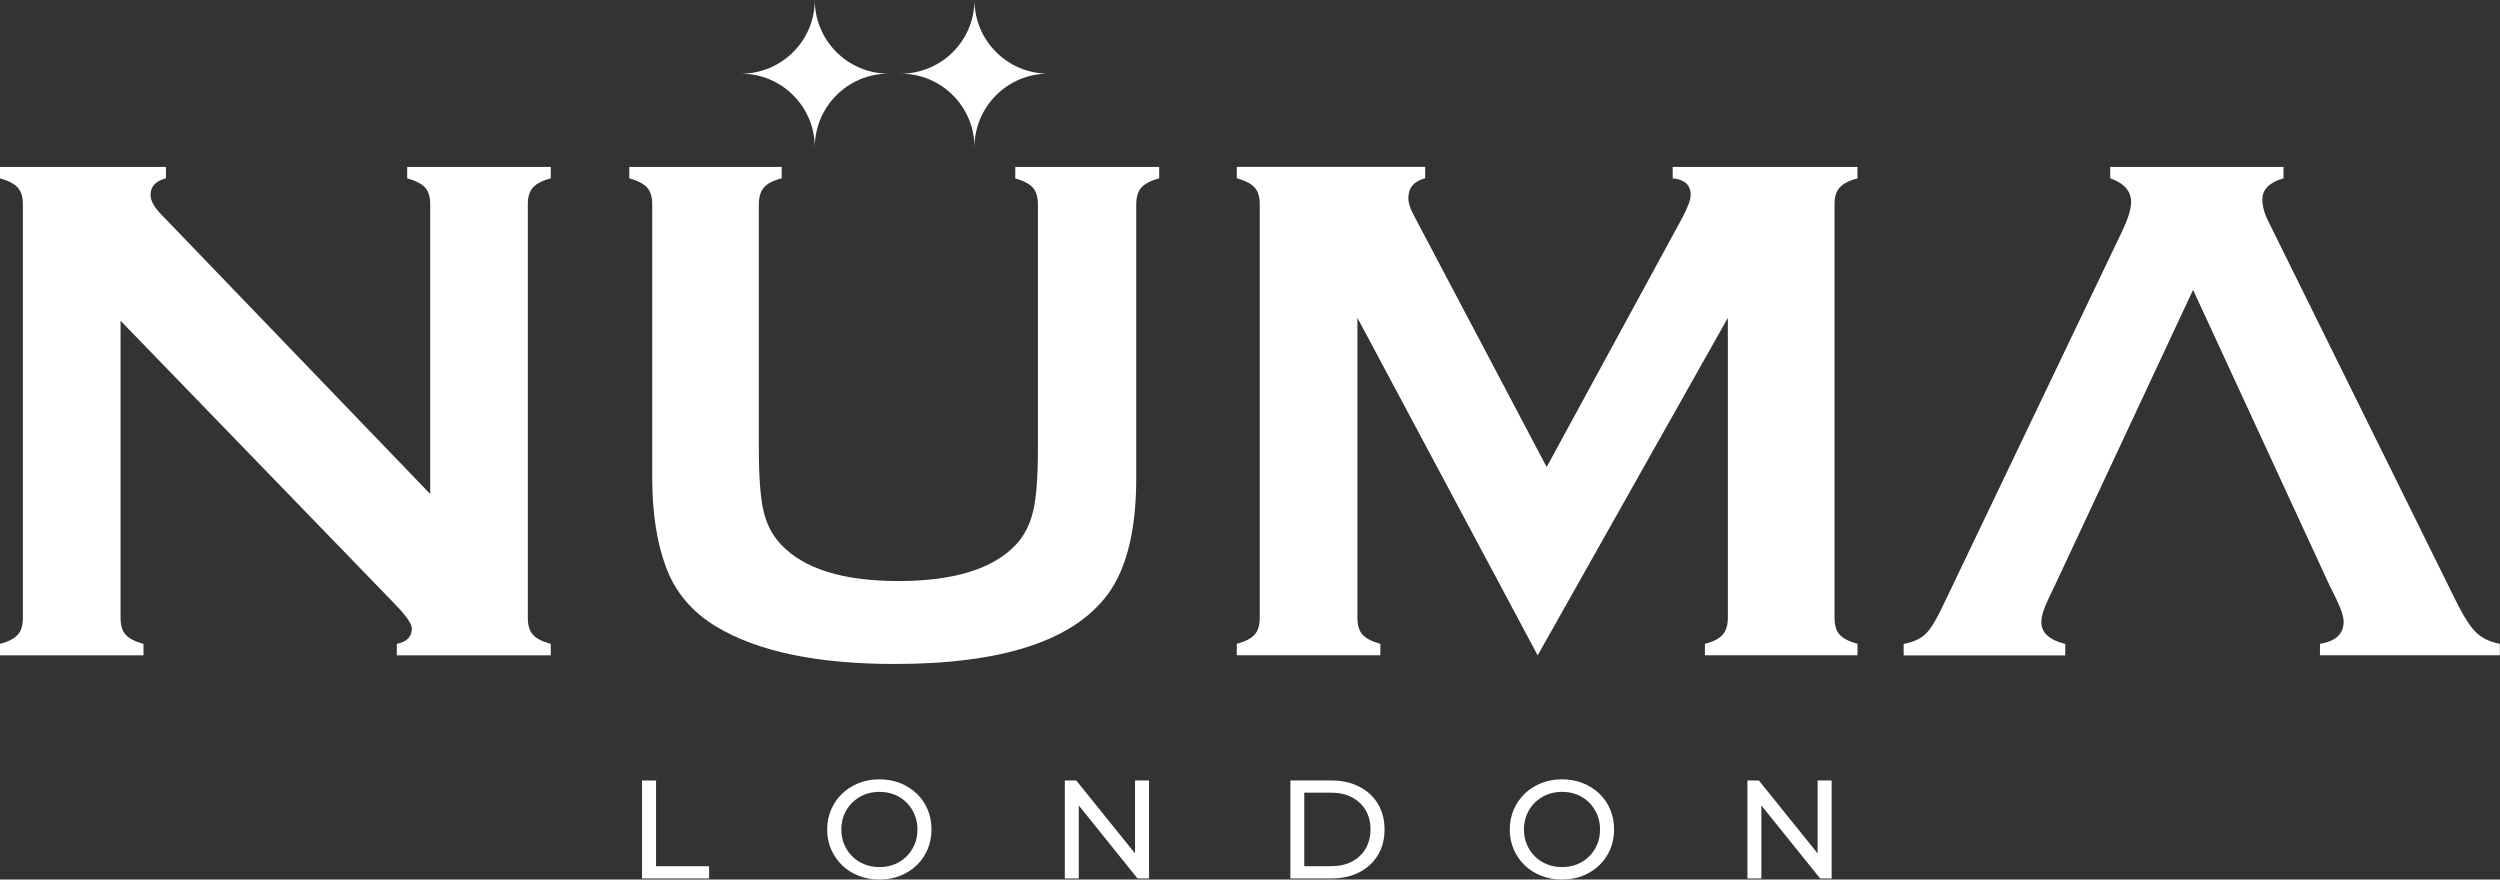 <svg viewBox="0 0 347.57 122.28" xmlns="http://www.w3.org/2000/svg" data-name="Livello 2" id="Livello_2">
  <rect x="0" y="0" width="347.57" height="122.28" fill="#333333" stroke="none"/>
  <defs>
    <style>
      .cls-1 {
        fill: #fff;
      }
    </style>
  </defs>
  <g data-name="Layer 1" id="Layer_1">
    <g>
      <path d="M56.62,24.79c1.2.34,2.02.77,2.49,1.3.47.52.7,1.29.7,2.28v40.31L22.33,29.72c-.93-.97-1.4-1.84-1.4-2.64,0-1.16.72-1.92,2.14-2.29v-1.58H0v1.58c1.19.34,2.01.77,2.48,1.3.47.52.7,1.29.7,2.28v57.52c0,1.04-.23,1.81-.7,2.34-.47.54-1.29.97-2.48,1.29v1.59h19.95v-1.59c-1.2-.33-2.02-.76-2.49-1.29-.47-.52-.7-1.3-.7-2.34v-41.3l38.06,39.31c1.63,1.66,2.44,2.83,2.44,3.49,0,1.13-.7,1.84-2.09,2.13v1.59h21.4v-1.59c-1.2-.33-2.02-.76-2.49-1.29-.47-.52-.7-1.3-.7-2.34V28.37c0-.99.23-1.76.7-2.28.47-.54,1.29-.97,2.49-1.3v-1.58h-19.96v1.58Z" class="cls-1"></path>
      <path d="M141.11,24.79c1.2.34,2.02.77,2.49,1.3.47.52.7,1.3.7,2.34v33.89c0,3.91-.21,6.81-.65,8.68-.43,1.87-1.22,3.44-2.38,4.7-3.19,3.39-8.64,5.08-16.37,5.08s-13.13-1.7-16.32-5.08c-1.2-1.26-2.01-2.83-2.44-4.7-.43-1.87-.64-4.77-.64-8.68V28.43c0-1.04.23-1.81.71-2.36.47-.56,1.29-.98,2.47-1.28v-1.58h-21.19v1.58c1.2.34,2.02.77,2.49,1.3.47.52.7,1.3.7,2.34v38.06c0,4.78.63,8.89,1.9,12.34,1.29,3.48,3.61,6.24,6.96,8.26,5.75,3.48,14.02,5.22,24.84,5.22,14.96,0,24.82-3.22,29.61-9.66,2.65-3.58,3.98-8.97,3.98-16.17V28.43c0-1.04.23-1.81.7-2.34.47-.54,1.29-.97,2.49-1.3v-1.58h-20.01v1.58Z" class="cls-1"></path>
      <path d="M232.56,24.79c1.65.17,2.49.93,2.49,2.29,0,.7-.42,1.81-1.24,3.34l-18.78,34.51-18.53-35.11c-.47-.87-.7-1.63-.7-2.29,0-1.43.78-2.34,2.34-2.75v-1.58h-26.19v1.58c1.2.34,2.02.77,2.49,1.3.47.52.7,1.29.7,2.28v57.52c0,1.04-.23,1.81-.7,2.34-.47.54-1.29.97-2.49,1.29v1.59h19.96v-1.59c-1.2-.33-2.02-.76-2.49-1.29-.47-.52-.7-1.3-.7-2.34v-41.69l25.06,46.92,26.44-46.92v41.69c0,1.04-.24,1.81-.72,2.36s-1.3.98-2.47,1.27v1.59h21.21v-1.59c-1.2-.33-2.02-.76-2.49-1.29-.47-.52-.7-1.3-.7-2.34V28.37c0-.99.23-1.76.7-2.28.47-.54,1.29-.97,2.49-1.3v-1.58h-25.69v1.58Z" class="cls-1"></path>
      <path d="M344.23,87.91c-.83-.8-1.79-2.33-2.88-4.55l-25.87-52.35c-.64-1.22-.95-2.31-.95-3.28,0-1.4.98-2.37,2.94-2.94v-1.58h-24.09v1.58c1.93.67,2.9,1.77,2.9,3.29,0,.99-.41,2.31-1.2,3.98l-24.98,52.2c-.9,1.92-1.7,3.22-2.4,3.89-.7.66-1.71,1.13-3.04,1.38v1.59h22.47v-1.59c-2.22-.56-3.33-1.57-3.33-3.04,0-.76.31-1.8.94-3.13l1.21-2.54,18.95-40.52,18.6,40.28.1.23,1.24,2.54c.66,1.36.99,2.38.99,3.08,0,1.7-1.09,2.72-3.29,3.08v1.59h25.01v-1.59c-1.4-.26-2.51-.8-3.34-1.62Z" class="cls-1"></path>
      <polygon points="91.21 108.51 89.26 108.51 89.26 122.13 98.58 122.13 98.58 120.43 91.21 120.43 91.21 108.51" class="cls-1"></polygon>
      <path d="M127.44,110.33c-.66-.63-1.42-1.11-2.3-1.46-.88-.34-1.83-.52-2.87-.52s-2.02.17-2.9.53c-.88.35-1.65.84-2.3,1.47-.65.63-1.15,1.36-1.52,2.21-.36.84-.55,1.76-.55,2.76s.18,1.92.55,2.76c.36.84.87,1.58,1.52,2.21s1.42,1.12,2.31,1.47c.89.35,1.85.52,2.89.52s1.99-.17,2.87-.52c.87-.34,1.64-.83,2.3-1.46.65-.63,1.16-1.37,1.52-2.21.36-.84.54-1.77.54-2.78s-.18-1.94-.54-2.78-.86-1.58-1.52-2.21ZM127.15,117.4c-.27.64-.64,1.19-1.11,1.66-.47.47-1.03.84-1.67,1.1-.64.26-1.34.39-2.09.39s-1.47-.13-2.11-.39c-.64-.26-1.2-.62-1.68-1.1-.48-.47-.85-1.03-1.12-1.66-.27-.64-.4-1.33-.4-2.08s.13-1.45.4-2.08c.27-.64.64-1.19,1.12-1.66.48-.47,1.04-.84,1.68-1.1.64-.26,1.35-.39,2.11-.39s1.45.13,2.09.39c.64.26,1.2.63,1.67,1.1.47.47.84,1.03,1.11,1.66.27.64.4,1.33.4,2.08s-.13,1.45-.4,2.08Z" class="cls-1"></path>
      <polygon points="157.8 118.65 149.63 108.51 148.04 108.51 148.04 122.13 149.98 122.13 149.98 111.98 158.15 122.13 159.75 122.13 159.75 108.51 157.8 108.51 157.8 118.65" class="cls-1"></polygon>
      <path d="M188.98,109.37c-1.11-.57-2.39-.86-3.84-.86h-5.74v13.62h5.74c1.45,0,2.73-.29,3.84-.86,1.11-.57,1.97-1.37,2.59-2.39.62-1.02.92-2.21.92-3.56s-.31-2.54-.92-3.56-1.48-1.82-2.59-2.39ZM189.86,117.99c-.45.77-1.09,1.37-1.92,1.8s-1.8.64-2.93.64h-3.68v-10.23h3.68c1.13,0,2.11.21,2.93.64s1.46,1.02,1.92,1.79c.45.77.68,1.66.68,2.68s-.23,1.9-.68,2.68Z" class="cls-1"></path>
      <path d="M222.34,110.33c-.66-.63-1.42-1.11-2.3-1.46-.88-.34-1.83-.52-2.87-.52s-2.02.17-2.9.53c-.88.35-1.65.84-2.3,1.47-.65.63-1.15,1.36-1.52,2.21-.36.84-.55,1.76-.55,2.76s.18,1.92.55,2.76c.36.84.87,1.58,1.52,2.21s1.42,1.12,2.31,1.47c.89.35,1.85.52,2.89.52s1.99-.17,2.87-.52c.87-.34,1.64-.83,2.3-1.46.65-.63,1.16-1.37,1.52-2.21.36-.84.54-1.77.54-2.78s-.18-1.94-.54-2.78-.86-1.58-1.52-2.21ZM222.05,117.4c-.27.64-.64,1.19-1.11,1.66-.47.47-1.03.84-1.67,1.1-.64.26-1.34.39-2.09.39s-1.47-.13-2.11-.39c-.64-.26-1.2-.62-1.68-1.1-.48-.47-.85-1.03-1.12-1.66-.27-.64-.4-1.33-.4-2.08s.13-1.45.4-2.08c.27-.64.64-1.19,1.12-1.66.48-.47,1.04-.84,1.68-1.1.64-.26,1.35-.39,2.11-.39s1.45.13,2.09.39c.64.26,1.2.63,1.67,1.1.47.47.84,1.03,1.11,1.66.27.64.4,1.33.4,2.08s-.13,1.45-.4,2.08Z" class="cls-1"></path>
      <polygon points="252.7 118.65 244.53 108.51 242.94 108.51 242.94 122.13 244.88 122.13 244.88 111.98 253.05 122.13 254.65 122.13 254.65 108.51 252.7 108.51 252.7 118.65" class="cls-1"></polygon>
      <path d="M113.28,20.49c0-5.66,4.59-10.25,10.25-10.25-5.66,0-10.25-4.59-10.25-10.25,0,5.66-4.59,10.25-10.25,10.25,5.66,0,10.25,4.59,10.25,10.25Z" class="cls-1"></path>
      <path d="M135.48,20.49c0-5.66,4.59-10.25,10.25-10.25-5.66,0-10.25-4.59-10.25-10.25,0,5.66-4.59,10.25-10.25,10.25,5.66,0,10.25,4.59,10.25,10.25Z" class="cls-1"></path>
    </g>
  </g>
</svg>